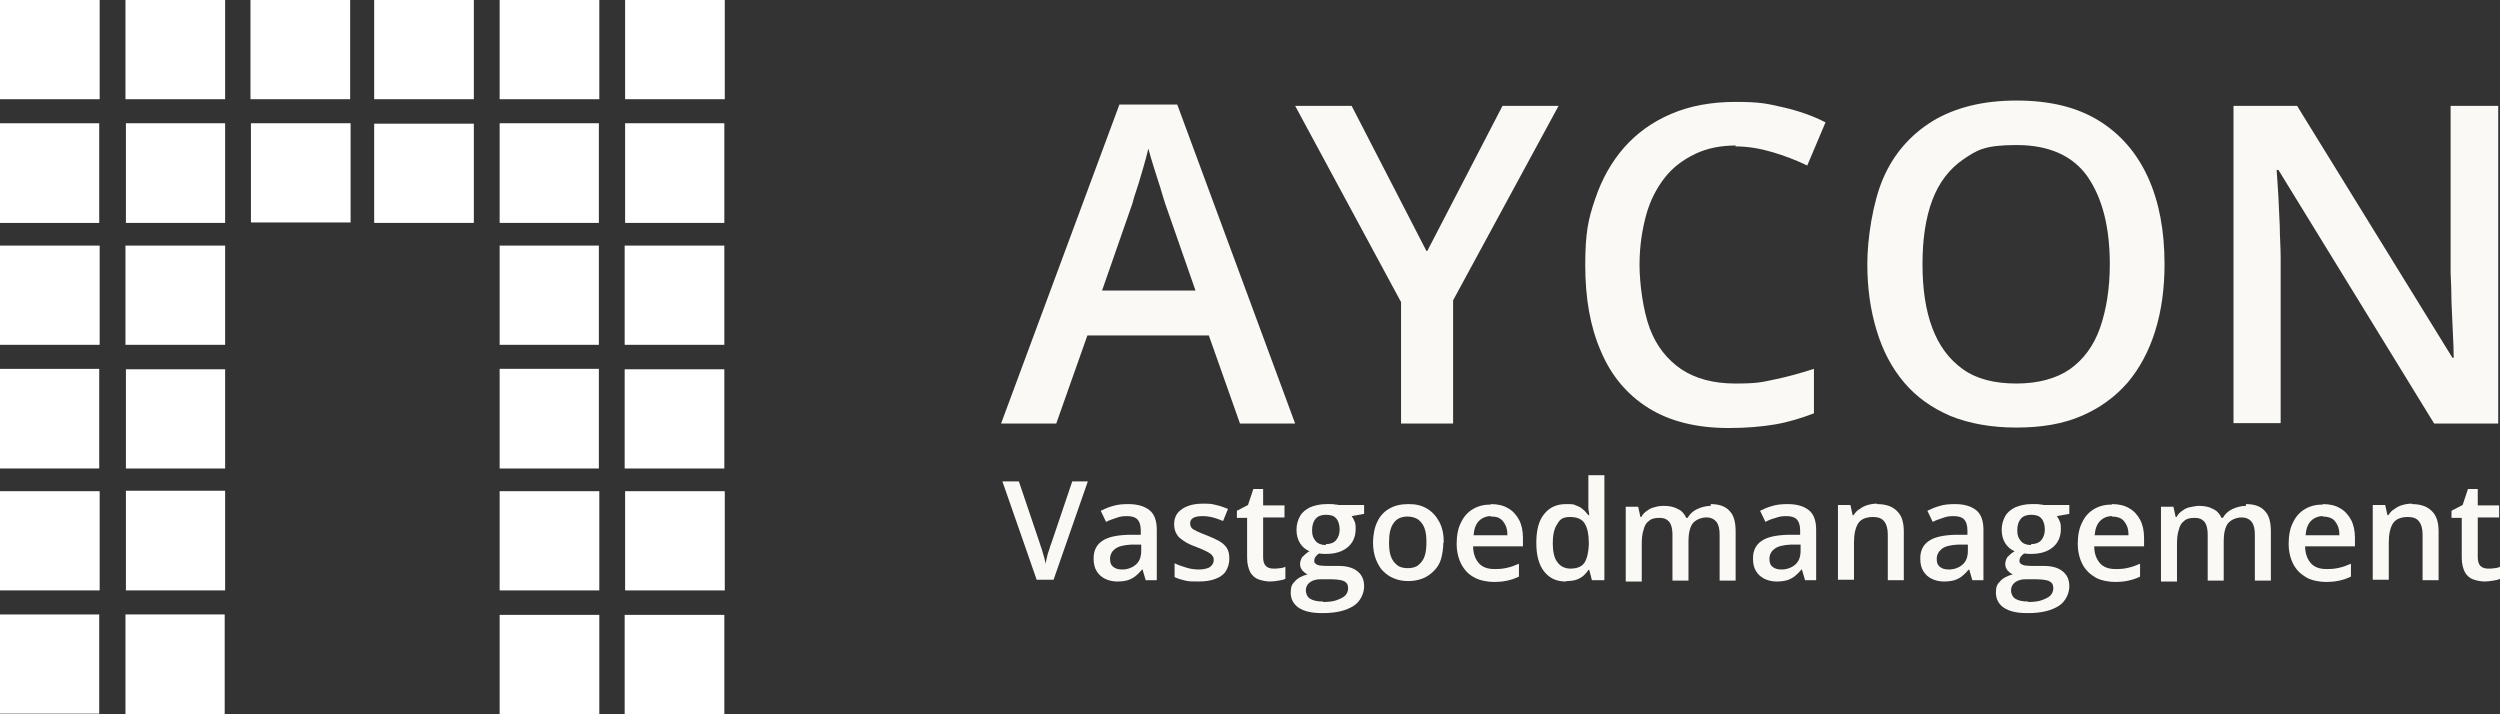 <svg xmlns="http://www.w3.org/2000/svg" id="Laag_1" data-name="Laag 1" viewBox="0 0 561.9 160.5"><rect x="0" y="0" width="561.9" height="160.5" fill="#333333" stroke="none"/><defs><style>      .cls-1 {        fill: #fbf9f6;      }      .cls-1, .cls-2 {        stroke-width: 0px;      }      .cls-2 {        fill: #fff;      }    </style></defs><g><g><path class="cls-1" d="M278.7,95.2l-7-19.8h-27.3l-7,19.8h-12.4l26.6-71.7h13l26.5,71.7h-12.5ZM268.7,65.3l-6.8-19.5c-.3-.8-.6-2-1.1-3.6s-1-3.1-1.5-4.7-.9-3-1.2-4.1c-.3,1.3-.7,2.8-1.2,4.5-.5,1.6-.9,3.2-1.4,4.6s-.8,2.5-1,3.3l-6.8,19.5h21Z"></path><path class="cls-1" d="M320.8,56.4l16.9-32.6h12.6l-23.7,43.7v27.7h-11.7v-27.3l-23.8-44.1h12.7l16.8,32.6Z"></path><path class="cls-1" d="M390.2,32.7c-3.4,0-6.5.6-9.2,1.9s-5,3-6.8,5.3-3.3,5.1-4.2,8.4-1.5,7-1.5,11.2.8,10.3,2.3,14.3,3.9,7,7.1,9.2c3.2,2.1,7.2,3.2,12.1,3.2s6-.3,8.8-.9c2.9-.6,5.8-1.4,8.9-2.4v10c-2.9,1.1-5.8,2-8.8,2.5-3,.5-6.4.8-10.3.8-7.3,0-13.3-1.5-18.1-4.5-4.8-3-8.4-7.3-10.7-12.8-2.4-5.5-3.5-11.9-3.5-19.3s.7-10.4,2.2-14.8c1.5-4.5,3.7-8.4,6.5-11.6,2.9-3.3,6.4-5.8,10.6-7.6,4.2-1.8,9-2.7,14.5-2.7s7.1.4,10.6,1.2,6.7,1.9,9.6,3.4l-4.1,9.7c-2.5-1.2-5.1-2.2-7.8-3-2.7-.8-5.5-1.3-8.4-1.3Z"></path><path class="cls-1" d="M486.5,59.4c0,5.5-.7,10.5-2.1,15-1.4,4.5-3.5,8.4-6.2,11.6-2.8,3.2-6.2,5.7-10.4,7.5-4.2,1.8-9,2.6-14.6,2.6s-10.6-.9-14.8-2.6c-4.2-1.8-7.7-4.3-10.4-7.5-2.8-3.3-4.8-7.1-6.2-11.7s-2.1-9.5-2.1-15,1.2-13.8,3.6-19.3c2.4-5.5,6.1-9.7,11.1-12.8,5-3,11.2-4.6,18.8-4.6s13.6,1.5,18.5,4.5c4.9,3,8.6,7.3,11.1,12.8,2.5,5.5,3.7,12,3.7,19.4ZM432.1,59.4c0,5.5.7,10.3,2.2,14.3,1.5,4,3.8,7.1,6.9,9.3,3.1,2.2,7.1,3.2,12,3.2s8.9-1.1,12-3.2c3.1-2.2,5.4-5.3,6.8-9.3s2.2-8.8,2.2-14.3c0-8.4-1.7-14.9-5-19.7-3.3-4.7-8.7-7.1-15.9-7.1s-8.9,1.1-12,3.2c-3.1,2.1-5.5,5.2-7,9.2-1.5,4-2.2,8.8-2.2,14.3Z"></path><path class="cls-1" d="M561.5,95.2h-14.4l-35-57h-.4c.1,1.9.3,4,.4,6.1.1,2.1.2,4.4.3,6.6,0,2.3.2,4.6.2,6.9v37.3h-10.6V23.8h14.3l34.9,56.6h.3c0-1.7-.1-3.6-.2-5.7s-.2-4.4-.3-6.7c0-2.3-.1-4.5-.2-6.7V23.8h10.7v71.4Z"></path></g><g><path class="cls-1" d="M244.5,108.2l-7.7,22.1h-3.8l-7.7-22.1h3.7l4.7,13.9c.1.4.3.9.5,1.5.2.6.3,1.2.5,1.7.1.6.3,1.1.3,1.6,0-.5.2-1,.3-1.6.1-.6.3-1.2.5-1.7.2-.6.3-1.1.5-1.5l4.7-13.9h3.7Z"></path><path class="cls-1" d="M253.6,113.3c2.1,0,3.7.5,4.8,1.4,1.1.9,1.6,2.4,1.6,4.4v11.3h-2.5l-.7-2.4h-.1c-.5.6-1,1.1-1.5,1.5-.5.4-1.1.7-1.7.9-.7.2-1.5.3-2.4.3s-1.9-.2-2.7-.6c-.8-.4-1.4-.9-1.9-1.7s-.7-1.7-.7-2.9c0-1.7.6-3,1.9-3.9,1.3-.9,3.2-1.3,5.8-1.4h2.9v-1c0-1.2-.3-2-.8-2.5-.5-.5-1.3-.7-2.3-.7s-1.6.1-2.4.4-1.6.5-2.3.9l-1.2-2.5c.8-.4,1.7-.8,2.8-1.1,1-.3,2.1-.4,3.3-.4ZM256.5,122.4h-2.2c-1.8.1-3,.4-3.7,1-.7.5-1.1,1.3-1.1,2.2s.2,1.4.7,1.8c.5.4,1.1.6,2,.6,1.2,0,2.3-.4,3.1-1.1.8-.7,1.2-1.7,1.2-3.1v-1.5Z"></path><path class="cls-1" d="M276.3,125.6c0,1.1-.3,2-.8,2.8-.5.8-1.3,1.3-2.3,1.7-1,.4-2.3.6-3.8.6s-2.2,0-3-.2c-.8-.2-1.6-.4-2.4-.8v-3.1c.8.4,1.7.7,2.7,1,1,.3,1.9.4,2.8.4s2-.2,2.5-.6.8-.9.8-1.5-.1-.7-.3-1c-.2-.3-.6-.6-1.2-.9-.6-.3-1.4-.7-2.5-1.1-1.1-.4-2-.8-2.7-1.3s-1.3-.9-1.6-1.5c-.4-.6-.6-1.4-.6-2.3,0-1.5.6-2.6,1.8-3.4,1.2-.8,2.7-1.2,4.7-1.2s2,.1,2.9.3c.9.2,1.8.5,2.7.9l-1.1,2.7c-.8-.3-1.5-.6-2.3-.8-.8-.2-1.5-.3-2.3-.3s-1.6.1-2.1.4c-.5.3-.7.7-.7,1.2s.1.7.3,1c.2.3.6.5,1.2.8.6.3,1.4.6,2.4,1,1,.4,1.9.8,2.6,1.2.7.4,1.3.9,1.7,1.5s.6,1.4.6,2.3Z"></path><path class="cls-1" d="M286.3,127.8c.5,0,.9,0,1.4-.1.5,0,.9-.2,1.2-.3v2.7c-.4.2-.9.3-1.5.4-.6.1-1.3.2-2,.2s-1.8-.2-2.6-.5c-.8-.3-1.4-.9-1.8-1.6-.4-.8-.7-1.9-.7-3.2v-9h-2.3v-1.6l2.5-1.3,1.2-3.6h2.2v3.7h4.8v2.7h-4.8v9c0,.8.2,1.5.6,1.9s1,.6,1.7.6Z"></path><path class="cls-1" d="M297.1,137.8c-2.3,0-4-.4-5.2-1.2s-1.8-2-1.8-3.4.3-1.9,1-2.6c.6-.7,1.6-1.2,2.8-1.5-.5-.2-.8-.5-1.2-.9-.3-.4-.5-.9-.5-1.4s.2-1.2.5-1.6c.4-.4.9-.9,1.6-1.3-.9-.4-1.6-1-2.1-1.8-.5-.8-.8-1.8-.8-3s.3-2.2.8-3.1,1.3-1.5,2.3-2c1-.4,2.2-.7,3.6-.7s.6,0,1,0c.4,0,.7,0,1,.1.3,0,.5,0,.7.1h5.8v2l-2.8.5c.3.4.5.8.7,1.3.2.5.2,1,.2,1.6,0,1.7-.6,3.1-1.8,4.1-1.2,1-2.8,1.5-4.9,1.5-.5,0-1,0-1.5-.1-.4.2-.6.5-.8.7-.2.3-.3.6-.3.9s0,.5.3.7c.2.2.5.3.9.4.4,0,.8.1,1.4.1h2.9c1.8,0,3.2.4,4.2,1.2,1,.8,1.5,1.9,1.5,3.4s-.8,3.4-2.4,4.4c-1.6,1-3.8,1.6-6.8,1.6ZM297.3,135.3c1.2,0,2.3-.1,3.1-.4s1.5-.6,1.9-1c.4-.4.7-1,.7-1.6s-.1-1-.4-1.3-.7-.5-1.2-.6c-.5-.1-1.2-.2-2-.2h-2.6c-.7,0-1.2.1-1.7.3-.5.2-.9.5-1.2.9-.3.4-.4.9-.4,1.4s.3,1.4,1,1.8c.7.4,1.6.6,2.9.6ZM298,122.3c1,0,1.8-.3,2.3-.9.5-.6.8-1.4.8-2.4s-.3-2-.8-2.5c-.5-.6-1.3-.8-2.3-.8s-1.8.3-2.3.9c-.5.6-.8,1.4-.8,2.6s.3,1.8.8,2.4c.5.6,1.3.9,2.3.9Z"></path><path class="cls-1" d="M324.4,121.9c0,1.4-.2,2.6-.5,3.7s-.9,2-1.6,2.7c-.7.7-1.5,1.3-2.5,1.7-1,.4-2.1.6-3.3.6s-2.2-.2-3.2-.6c-1-.4-1.8-1-2.5-1.7-.7-.7-1.2-1.7-1.6-2.7-.4-1.1-.6-2.3-.6-3.7s.3-3.4,1-4.7c.6-1.3,1.6-2.3,2.7-2.9,1.2-.7,2.6-1,4.3-1s2.9.3,4.1,1,2.1,1.7,2.8,3c.7,1.3,1,2.9,1,4.7ZM312.2,121.9c0,1.2.1,2.3.4,3.1.3.9.8,1.5,1.4,2,.6.5,1.4.7,2.4.7s1.8-.2,2.4-.7c.6-.5,1.1-1.1,1.4-2,.3-.9.4-1.9.4-3.1s-.1-2.3-.4-3.1c-.3-.9-.8-1.5-1.4-2-.6-.4-1.4-.7-2.4-.7-1.5,0-2.5.5-3.2,1.5-.7,1-1,2.4-1,4.3Z"></path><path class="cls-1" d="M335.1,113.3c1.5,0,2.8.3,3.8.9,1.1.6,1.9,1.5,2.5,2.6.6,1.1.9,2.5.9,4.1v1.9h-11.2c0,1.6.5,2.9,1.3,3.8.8.9,2,1.3,3.5,1.3s2-.1,2.9-.3c.9-.2,1.7-.5,2.6-.9v2.9c-.8.4-1.7.7-2.6.9-.9.2-1.9.3-3.1.3s-3.1-.3-4.3-1c-1.2-.6-2.2-1.6-2.9-2.9-.7-1.3-1.1-2.9-1.1-4.7s.3-3.5,1-4.8c.6-1.3,1.5-2.3,2.7-3,1.2-.7,2.5-1,4-1ZM335.1,116c-1.1,0-2,.4-2.7,1.1-.7.7-1.1,1.8-1.2,3.2h7.6c0-.8-.1-1.6-.4-2.2-.3-.6-.7-1.2-1.2-1.5-.5-.4-1.2-.5-2.1-.5Z"></path><path class="cls-1" d="M351.9,130.7c-2,0-3.6-.7-4.8-2.2-1.2-1.5-1.8-3.6-1.8-6.5s.6-5.1,1.8-6.5c1.2-1.5,2.8-2.2,4.9-2.2s1.6.1,2.2.3c.6.2,1.2.5,1.6.9.5.4.8.8,1.2,1.3h.2c0-.3-.1-.8-.2-1.4,0-.6,0-1.1,0-1.6v-6h3.6v23.6h-2.8l-.6-2.3h-.2c-.3.5-.7.9-1.1,1.3-.5.4-1,.7-1.6.9-.6.2-1.4.3-2.2.3ZM352.9,127.8c1.5,0,2.6-.4,3.2-1.3.6-.9.9-2.2,1-4v-.5c0-1.9-.3-3.3-.9-4.3s-1.7-1.5-3.3-1.5-2.3.5-2.9,1.6c-.7,1-1,2.5-1,4.3s.3,3.3,1,4.2c.7,1,1.7,1.5,3,1.5Z"></path><path class="cls-1" d="M384.5,113.3c1.9,0,3.3.5,4.2,1.5,1,1,1.4,2.5,1.4,4.7v11h-3.6v-10.3c0-1.3-.2-2.2-.7-2.9-.5-.6-1.2-1-2.3-1s-2.4.5-3.1,1.4c-.6.9-.9,2.2-.9,3.9v8.9h-3.6v-10.3c0-.8-.1-1.6-.3-2.1-.2-.6-.5-1-1-1.3-.4-.3-1-.4-1.7-.4-1,0-1.8.2-2.3.7-.6.4-1,1.1-1.2,2-.3.9-.4,1.9-.4,3.2v8.4h-3.6v-16.8h2.8l.5,2.3h.2c.3-.6.8-1.1,1.3-1.4.5-.4,1.1-.7,1.7-.8.6-.2,1.3-.3,2-.3,1.3,0,2.3.2,3.2.7.9.4,1.5,1.1,1.9,2h.3c.5-.9,1.3-1.6,2.2-2s1.9-.7,3-.7Z"></path><path class="cls-1" d="M401.8,113.3c2.1,0,3.7.5,4.8,1.4s1.6,2.4,1.6,4.4v11.3h-2.5l-.7-2.4h-.1c-.5.6-1,1.1-1.5,1.5s-1.1.7-1.7.9c-.7.2-1.5.3-2.4.3s-1.9-.2-2.7-.6c-.8-.4-1.4-.9-1.9-1.7-.5-.8-.7-1.7-.7-2.9,0-1.7.6-3,1.9-3.9,1.3-.9,3.2-1.3,5.8-1.4h2.9v-1c0-1.2-.3-2-.8-2.5s-1.3-.7-2.3-.7-1.6.1-2.4.4c-.8.2-1.6.5-2.3.9l-1.2-2.5c.8-.4,1.7-.8,2.8-1.1,1-.3,2.1-.4,3.3-.4ZM404.7,122.4h-2.2c-1.8.1-3,.4-3.7,1-.7.5-1.1,1.3-1.1,2.2s.2,1.4.7,1.8c.5.4,1.1.6,2,.6,1.2,0,2.3-.4,3.1-1.1.8-.7,1.2-1.7,1.2-3.1v-1.5Z"></path><path class="cls-1" d="M421.9,113.3c1.9,0,3.4.5,4.4,1.5,1.1,1,1.6,2.5,1.6,4.7v10.9h-3.6v-10.3c0-1.3-.3-2.3-.8-2.9-.5-.7-1.4-1-2.5-1-1.6,0-2.8.5-3.4,1.5s-.9,2.4-.9,4.3v8.3h-3.6v-16.8h2.8l.5,2.3h.2c.4-.6.8-1.1,1.4-1.4.5-.4,1.1-.7,1.8-.9.7-.2,1.4-.3,2.1-.3Z"></path><path class="cls-1" d="M439.4,113.3c2.1,0,3.7.5,4.8,1.4s1.6,2.4,1.6,4.4v11.3h-2.5l-.7-2.4h-.1c-.5.6-1,1.1-1.5,1.5s-1.1.7-1.7.9c-.7.2-1.5.3-2.4.3s-1.9-.2-2.7-.6c-.8-.4-1.4-.9-1.9-1.7-.5-.8-.7-1.7-.7-2.9,0-1.7.6-3,1.9-3.9,1.3-.9,3.2-1.3,5.8-1.4h2.9v-1c0-1.2-.3-2-.8-2.5s-1.3-.7-2.3-.7-1.6.1-2.4.4-1.6.5-2.3.9l-1.2-2.5c.8-.4,1.7-.8,2.8-1.1,1-.3,2.1-.4,3.3-.4ZM442.3,122.4h-2.2c-1.8.1-3,.4-3.7,1s-1.1,1.3-1.1,2.2.2,1.4.7,1.8c.5.4,1.1.6,2,.6,1.2,0,2.3-.4,3.1-1.1.8-.7,1.2-1.7,1.2-3.1v-1.5Z"></path><path class="cls-1" d="M455.6,137.8c-2.3,0-4-.4-5.2-1.2s-1.8-2-1.8-3.4.3-1.9,1-2.6c.6-.7,1.6-1.2,2.8-1.5-.5-.2-.8-.5-1.2-.9-.3-.4-.5-.9-.5-1.4s.2-1.2.5-1.6c.4-.4.9-.9,1.6-1.3-.9-.4-1.6-1-2.1-1.8-.5-.8-.8-1.8-.8-3s.3-2.2.8-3.1c.5-.9,1.3-1.5,2.3-2,1-.4,2.2-.7,3.6-.7s.6,0,1,0c.4,0,.7,0,1,.1.3,0,.5,0,.7.1h5.8v2l-2.8.5c.3.4.5.8.7,1.3.2.5.2,1,.2,1.6,0,1.7-.6,3.1-1.8,4.1-1.2,1-2.8,1.5-4.9,1.5-.5,0-1,0-1.5-.1-.4.2-.6.5-.8.7-.2.3-.3.6-.3.9s0,.5.3.7c.2.2.5.3.9.4.4,0,.8.1,1.4.1h2.9c1.8,0,3.2.4,4.2,1.2,1,.8,1.5,1.9,1.5,3.4s-.8,3.4-2.4,4.4c-1.6,1-3.8,1.6-6.8,1.6ZM455.8,135.3c1.2,0,2.3-.1,3.1-.4s1.5-.6,1.9-1c.4-.4.7-1,.7-1.6s-.1-1-.4-1.3c-.3-.3-.7-.5-1.2-.6-.5-.1-1.2-.2-2-.2h-2.6c-.7,0-1.2.1-1.7.3-.5.2-.9.5-1.2.9s-.4.9-.4,1.4.3,1.4,1,1.8c.7.4,1.6.6,2.9.6ZM456.5,122.3c1,0,1.8-.3,2.3-.9s.8-1.4.8-2.4-.3-2-.8-2.5c-.5-.6-1.3-.8-2.3-.8s-1.8.3-2.3.9-.8,1.4-.8,2.6.3,1.8.8,2.4,1.3.9,2.3.9Z"></path><path class="cls-1" d="M474.7,113.3c1.5,0,2.8.3,3.8.9,1.1.6,1.9,1.5,2.5,2.6.6,1.1.9,2.5.9,4.1v1.9h-11.2c0,1.6.5,2.9,1.3,3.8.8.9,2,1.3,3.5,1.3s2-.1,2.9-.3c.9-.2,1.7-.5,2.6-.9v2.9c-.8.4-1.7.7-2.6.9s-1.9.3-3.1.3-3.1-.3-4.3-1-2.2-1.6-2.9-2.9c-.7-1.3-1.1-2.9-1.1-4.7s.3-3.5,1-4.8c.6-1.3,1.5-2.3,2.7-3,1.2-.7,2.5-1,4-1ZM474.7,116c-1.1,0-2,.4-2.7,1.1s-1.1,1.8-1.2,3.2h7.6c0-.8-.1-1.6-.4-2.2s-.7-1.2-1.2-1.5-1.2-.5-2.1-.5Z"></path><path class="cls-1" d="M504.8,113.3c1.9,0,3.3.5,4.2,1.5,1,1,1.4,2.5,1.4,4.7v11h-3.6v-10.3c0-1.3-.2-2.2-.7-2.9-.5-.6-1.2-1-2.3-1s-2.4.5-3.1,1.4c-.6.9-.9,2.2-.9,3.9v8.9h-3.6v-10.3c0-.8-.1-1.6-.3-2.1-.2-.6-.5-1-1-1.3-.4-.3-1-.4-1.7-.4-1,0-1.8.2-2.3.7-.6.4-1,1.1-1.2,2-.3.9-.4,1.9-.4,3.2v8.4h-3.6v-16.8h2.8l.5,2.3h.2c.3-.6.8-1.1,1.3-1.4.5-.4,1.1-.7,1.7-.8s1.3-.3,2-.3c1.3,0,2.3.2,3.2.7.9.4,1.5,1.1,1.9,2h.3c.5-.9,1.3-1.6,2.2-2s1.9-.7,3-.7Z"></path><path class="cls-1" d="M522.1,113.3c1.5,0,2.8.3,3.8.9,1.1.6,1.9,1.5,2.5,2.6.6,1.1.9,2.5.9,4.1v1.9h-11.2c0,1.6.5,2.9,1.3,3.8.8.9,2,1.3,3.5,1.3s2-.1,2.9-.3c.9-.2,1.7-.5,2.6-.9v2.9c-.8.4-1.7.7-2.6.9s-1.9.3-3.1.3-3.1-.3-4.3-1-2.2-1.6-2.9-2.9c-.7-1.3-1.1-2.9-1.1-4.7s.3-3.5,1-4.8c.6-1.3,1.5-2.3,2.7-3,1.2-.7,2.5-1,4-1ZM522.1,116c-1.1,0-2,.4-2.7,1.1s-1.1,1.8-1.2,3.2h7.6c0-.8-.1-1.6-.4-2.2s-.7-1.2-1.2-1.5-1.2-.5-2.1-.5Z"></path><path class="cls-1" d="M542.1,113.3c1.9,0,3.4.5,4.4,1.5,1.1,1,1.6,2.5,1.6,4.7v10.9h-3.6v-10.3c0-1.3-.3-2.3-.8-2.9-.5-.7-1.4-1-2.5-1-1.6,0-2.8.5-3.4,1.5s-.9,2.4-.9,4.3v8.3h-3.6v-16.8h2.8l.5,2.3h.2c.4-.6.8-1.1,1.4-1.4.5-.4,1.1-.7,1.8-.9.7-.2,1.4-.3,2.1-.3Z"></path><path class="cls-1" d="M559.3,127.8c.5,0,.9,0,1.4-.1.5,0,.9-.2,1.2-.3v2.7c-.4.2-.9.3-1.5.4s-1.3.2-2,.2-1.8-.2-2.6-.5c-.8-.3-1.4-.9-1.8-1.6-.4-.8-.7-1.9-.7-3.2v-9h-2.3v-1.6l2.5-1.3,1.2-3.6h2.2v3.7h4.8v2.7h-4.8v9c0,.8.2,1.5.6,1.9s1,.6,1.7.6Z"></path></g></g><g><path class="cls-2" d="M22.4,55.2v22.3H0v-22.3h22.4Z"></path><path class="cls-2" d="M0,22.3V0h22.4v22.3H0Z"></path><path class="cls-2" d="M50.6,0v22.3h-22.4V0h22.4Z"></path><path class="cls-2" d="M78.7,0v22.3h-22.4V0h22.4Z"></path><path class="cls-2" d="M106.5,0v22.3h-22.4V0h22.4Z"></path><path class="cls-2" d="M112.3,22.3V0h22.4v22.3h-22.4Z"></path><path class="cls-2" d="M162.9,0v22.3h-22.4V0h22.4Z"></path><path class="cls-2" d="M0,27.7h22.3v22.4H0v-22.4Z"></path><path class="cls-2" d="M50.6,50.1h-22.3v-22.4h22.3v22.4Z"></path><path class="cls-2" d="M56.4,27.7h22.4v22.3h-22.4v-22.3Z"></path><path class="cls-2" d="M84.1,50.1v-22.3h22.4v22.3h-22.4Z"></path><path class="cls-2" d="M112.3,27.7h22.3v22.4h-22.3v-22.4Z"></path><path class="cls-2" d="M162.8,50.1h-22.3v-22.4h22.3v22.4Z"></path><path class="cls-2" d="M28.2,77.5v-22.3h22.4v22.3h-22.4Z"></path><path class="cls-2" d="M134.6,77.5h-22.3v-22.3h22.3v22.3Z"></path><path class="cls-2" d="M162.8,77.5h-22.4v-22.3h22.4v22.3Z"></path><path class="cls-2" d="M0,82.9h22.3v22.4H0v-22.4Z"></path><path class="cls-2" d="M50.6,105.3h-22.3v-22.3h22.3v22.3Z"></path><path class="cls-2" d="M112.3,82.9h22.3v22.4h-22.3v-22.4Z"></path><path class="cls-2" d="M140.4,105.3v-22.3h22.4v22.3h-22.4Z"></path><path class="cls-2" d="M0,132.7v-22.3h22.4v22.3H0Z"></path><path class="cls-2" d="M50.6,132.7h-22.3v-22.4h22.3v22.4Z"></path><path class="cls-2" d="M134.7,110.4v22.3h-22.4v-22.3h22.4Z"></path><path class="cls-2" d="M162.9,110.4v22.3h-22.4v-22.3h22.4Z"></path><path class="cls-2" d="M0,138.1h22.3v22.3H0v-22.3Z"></path><path class="cls-2" d="M28.2,138.1h22.3v22.4h-22.3v-22.4Z"></path><path class="cls-2" d="M112.3,160.5v-22.3h22.4v22.3h-22.4Z"></path><path class="cls-2" d="M140.4,160.5v-22.3h22.4v22.3h-22.4Z"></path></g></svg>
